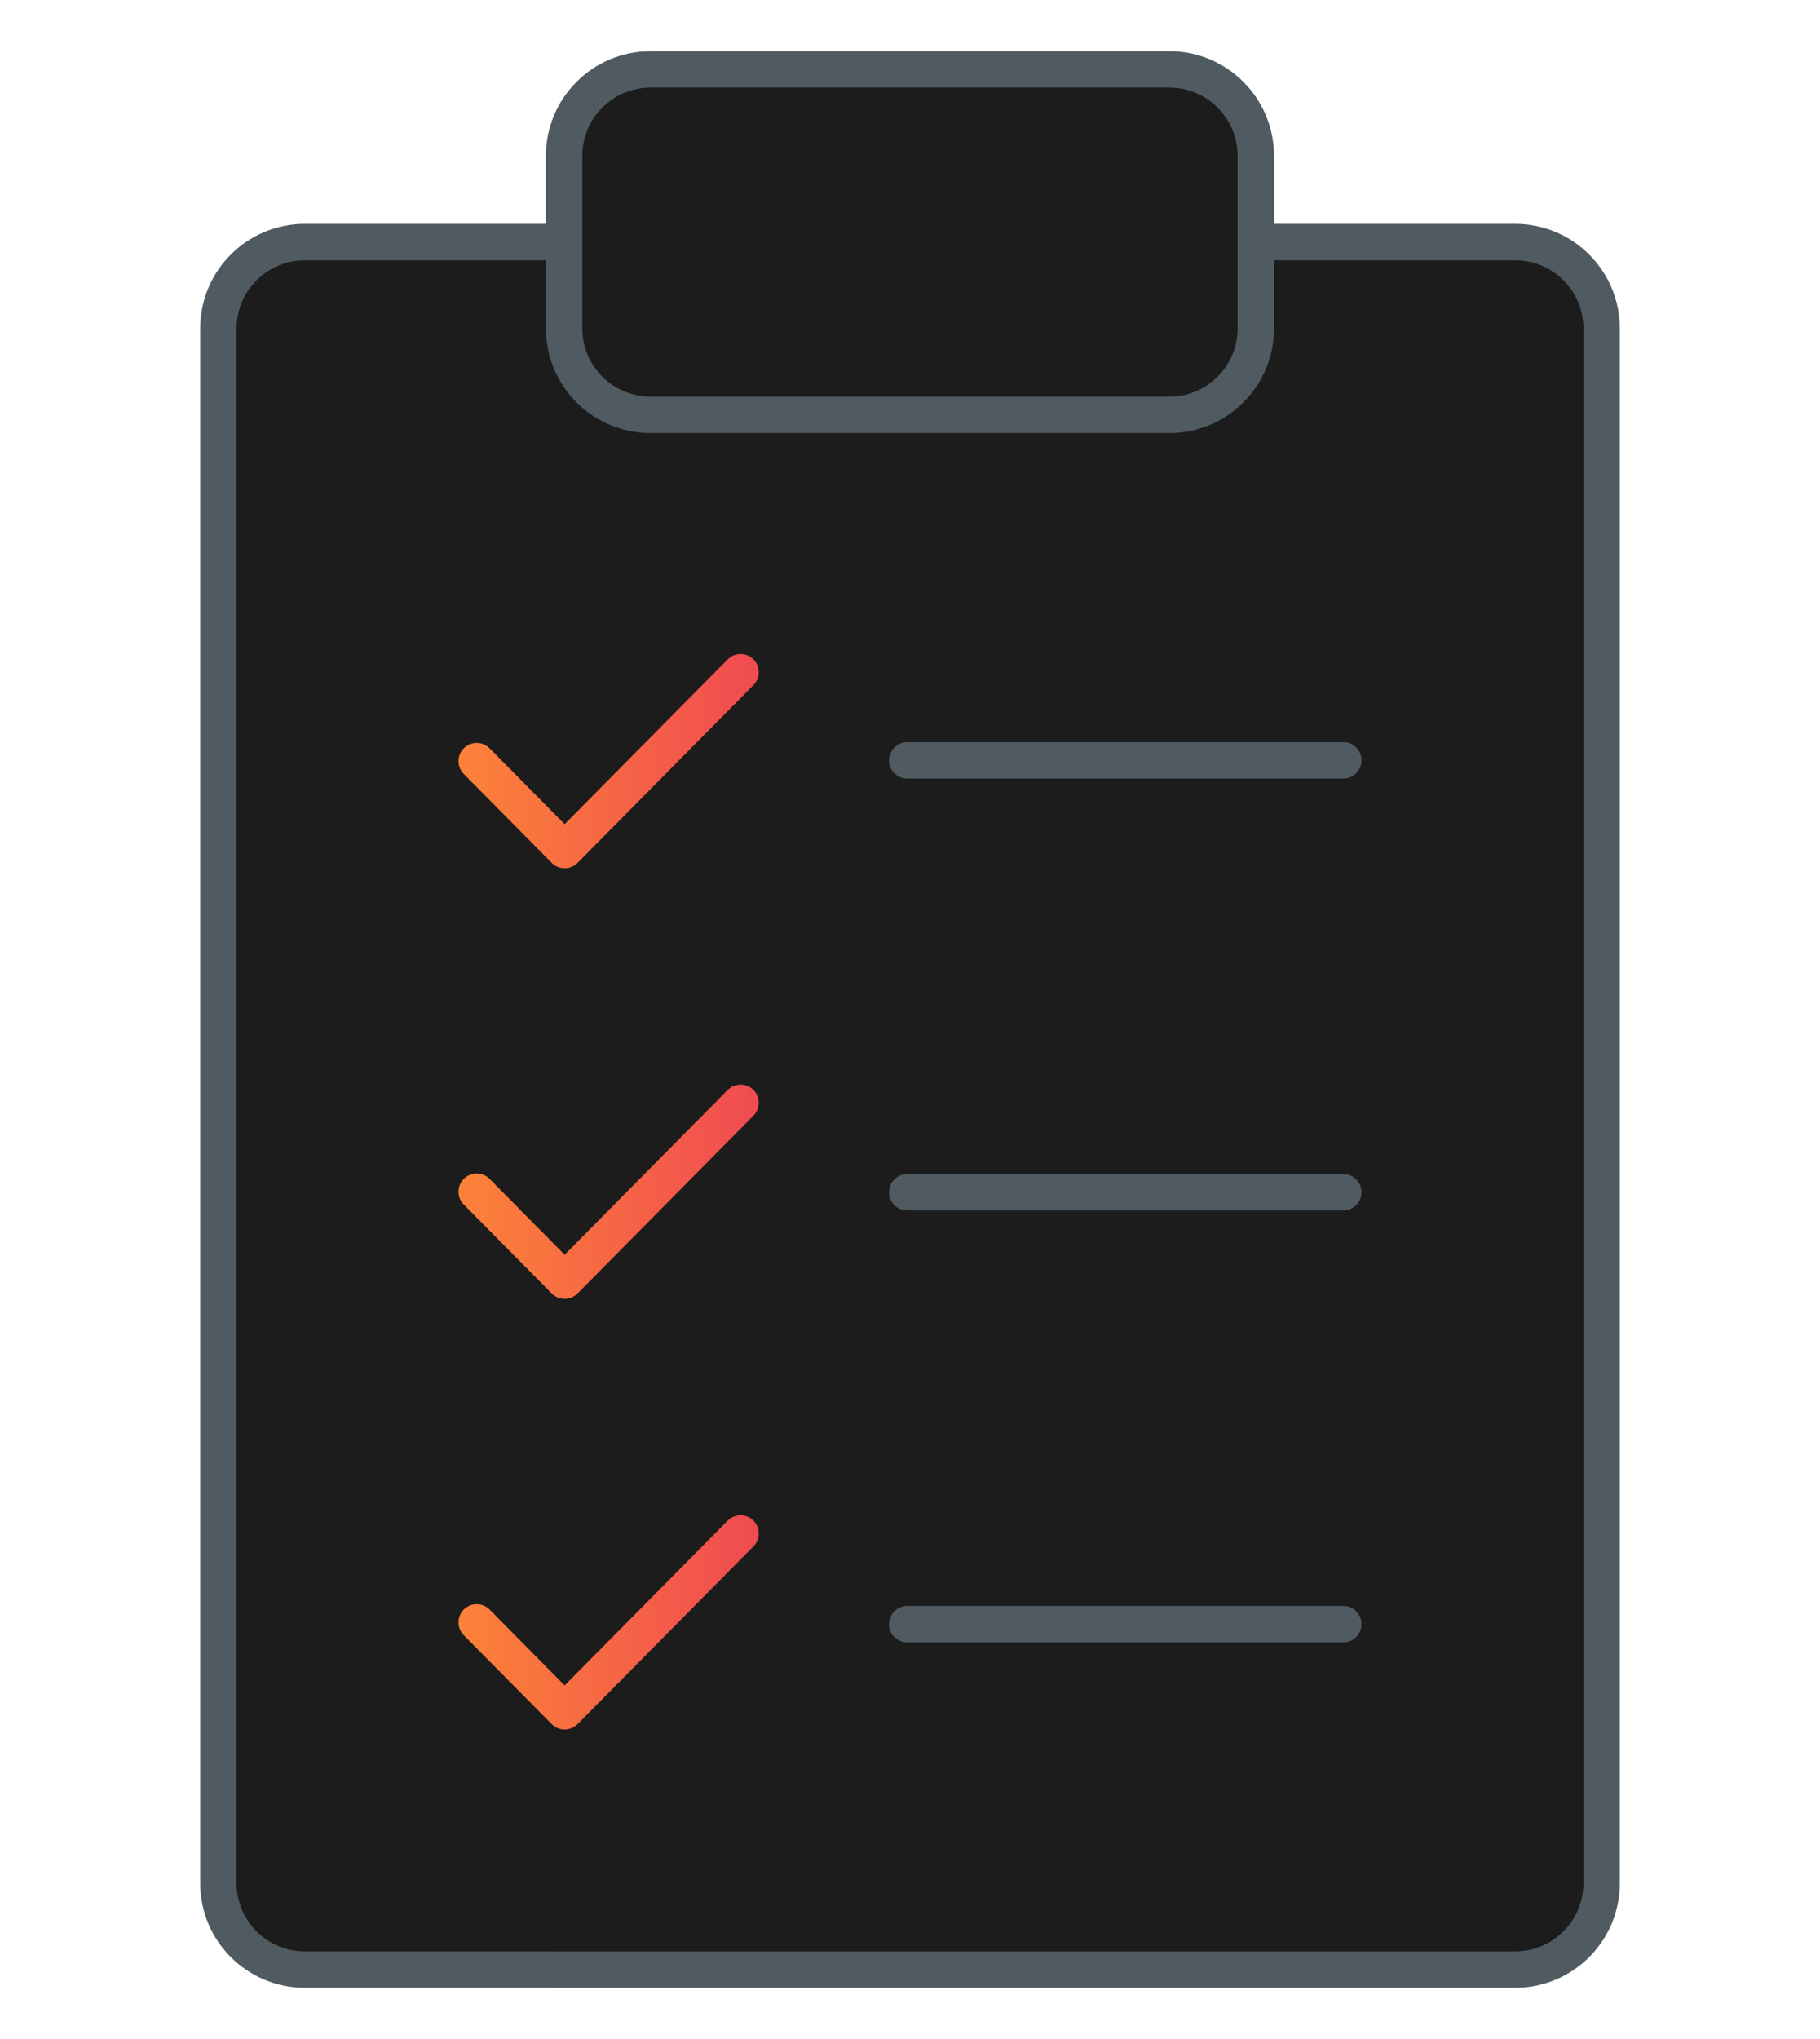 <?xml version="1.0" encoding="UTF-8"?>
<svg xmlns="http://www.w3.org/2000/svg" xmlns:xlink="http://www.w3.org/1999/xlink" id="Layer_1" data-name="Layer 1" viewBox="0 0 250 280">
  <defs>
    <style>
      .cls-1 {
        fill: #1c1c1c;
      }

      .cls-1, .cls-2 {
        stroke: #505b61;
      }

      .cls-1, .cls-2, .cls-3, .cls-4, .cls-5 {
        stroke-linecap: round;
        stroke-linejoin: round;
        stroke-width: 5px;
      }

      .cls-2, .cls-3, .cls-4, .cls-5 {
        fill: none;
      }

      .cls-3 {
        stroke: url(#New_Gradient_Swatch);
      }

      .cls-4 {
        stroke: url(#New_Gradient_Swatch-3);
      }

      .cls-5 {
        stroke: url(#New_Gradient_Swatch-2);
      }
    </style>
    <linearGradient id="New_Gradient_Swatch" data-name="New Gradient Swatch" x1="62.98" y1="163.65" x2="104.23" y2="163.65" gradientUnits="userSpaceOnUse">
      <stop offset="0" stop-color="#fc8238"></stop>
      <stop offset="1" stop-color="#f04b51"></stop>
    </linearGradient>
    <linearGradient id="New_Gradient_Swatch-2" data-name="New Gradient Swatch" y1="222.79" y2="222.79" xlink:href="#New_Gradient_Swatch"></linearGradient>
    <linearGradient id="New_Gradient_Swatch-3" data-name="New Gradient Swatch" y1="104.52" y2="104.52" xlink:href="#New_Gradient_Swatch"></linearGradient>
  </defs>
  <path class="cls-1" d="M160.62,56.97h-71.25c-6.56,0-11.88-5.31-11.88-11.86v-23.72c0-6.55,5.32-11.86,11.88-11.86h71.25c6.56,0,11.88,5.31,11.88,11.86v23.72c0,6.55-5.32,11.86-11.88,11.86ZM172.5,33.24h35.62c6.56,0,11.88,5.31,11.88,11.86v213.51c0,6.55-5.32,11.86-11.88,11.86H41.88c-6.56,0-11.88-5.31-11.88-11.86V45.1c0-6.55,5.32-11.86,11.88-11.86h35.62"></path>
  <polyline class="cls-3" points="65.48 163.65 77.56 175.86 101.73 151.44"></polyline>
  <line class="cls-2" x1="124.62" y1="163.72" x2="184.52" y2="163.72"></line>
  <polyline class="cls-5" points="65.48 222.79 77.56 235 101.73 210.58"></polyline>
  <line class="cls-2" x1="124.62" y1="223.03" x2="184.52" y2="223.03"></line>
  <polyline class="cls-4" points="65.48 104.52 77.56 116.73 101.73 92.31"></polyline>
  <line class="cls-2" x1="124.62" y1="104.41" x2="184.52" y2="104.41"></line>
</svg>
